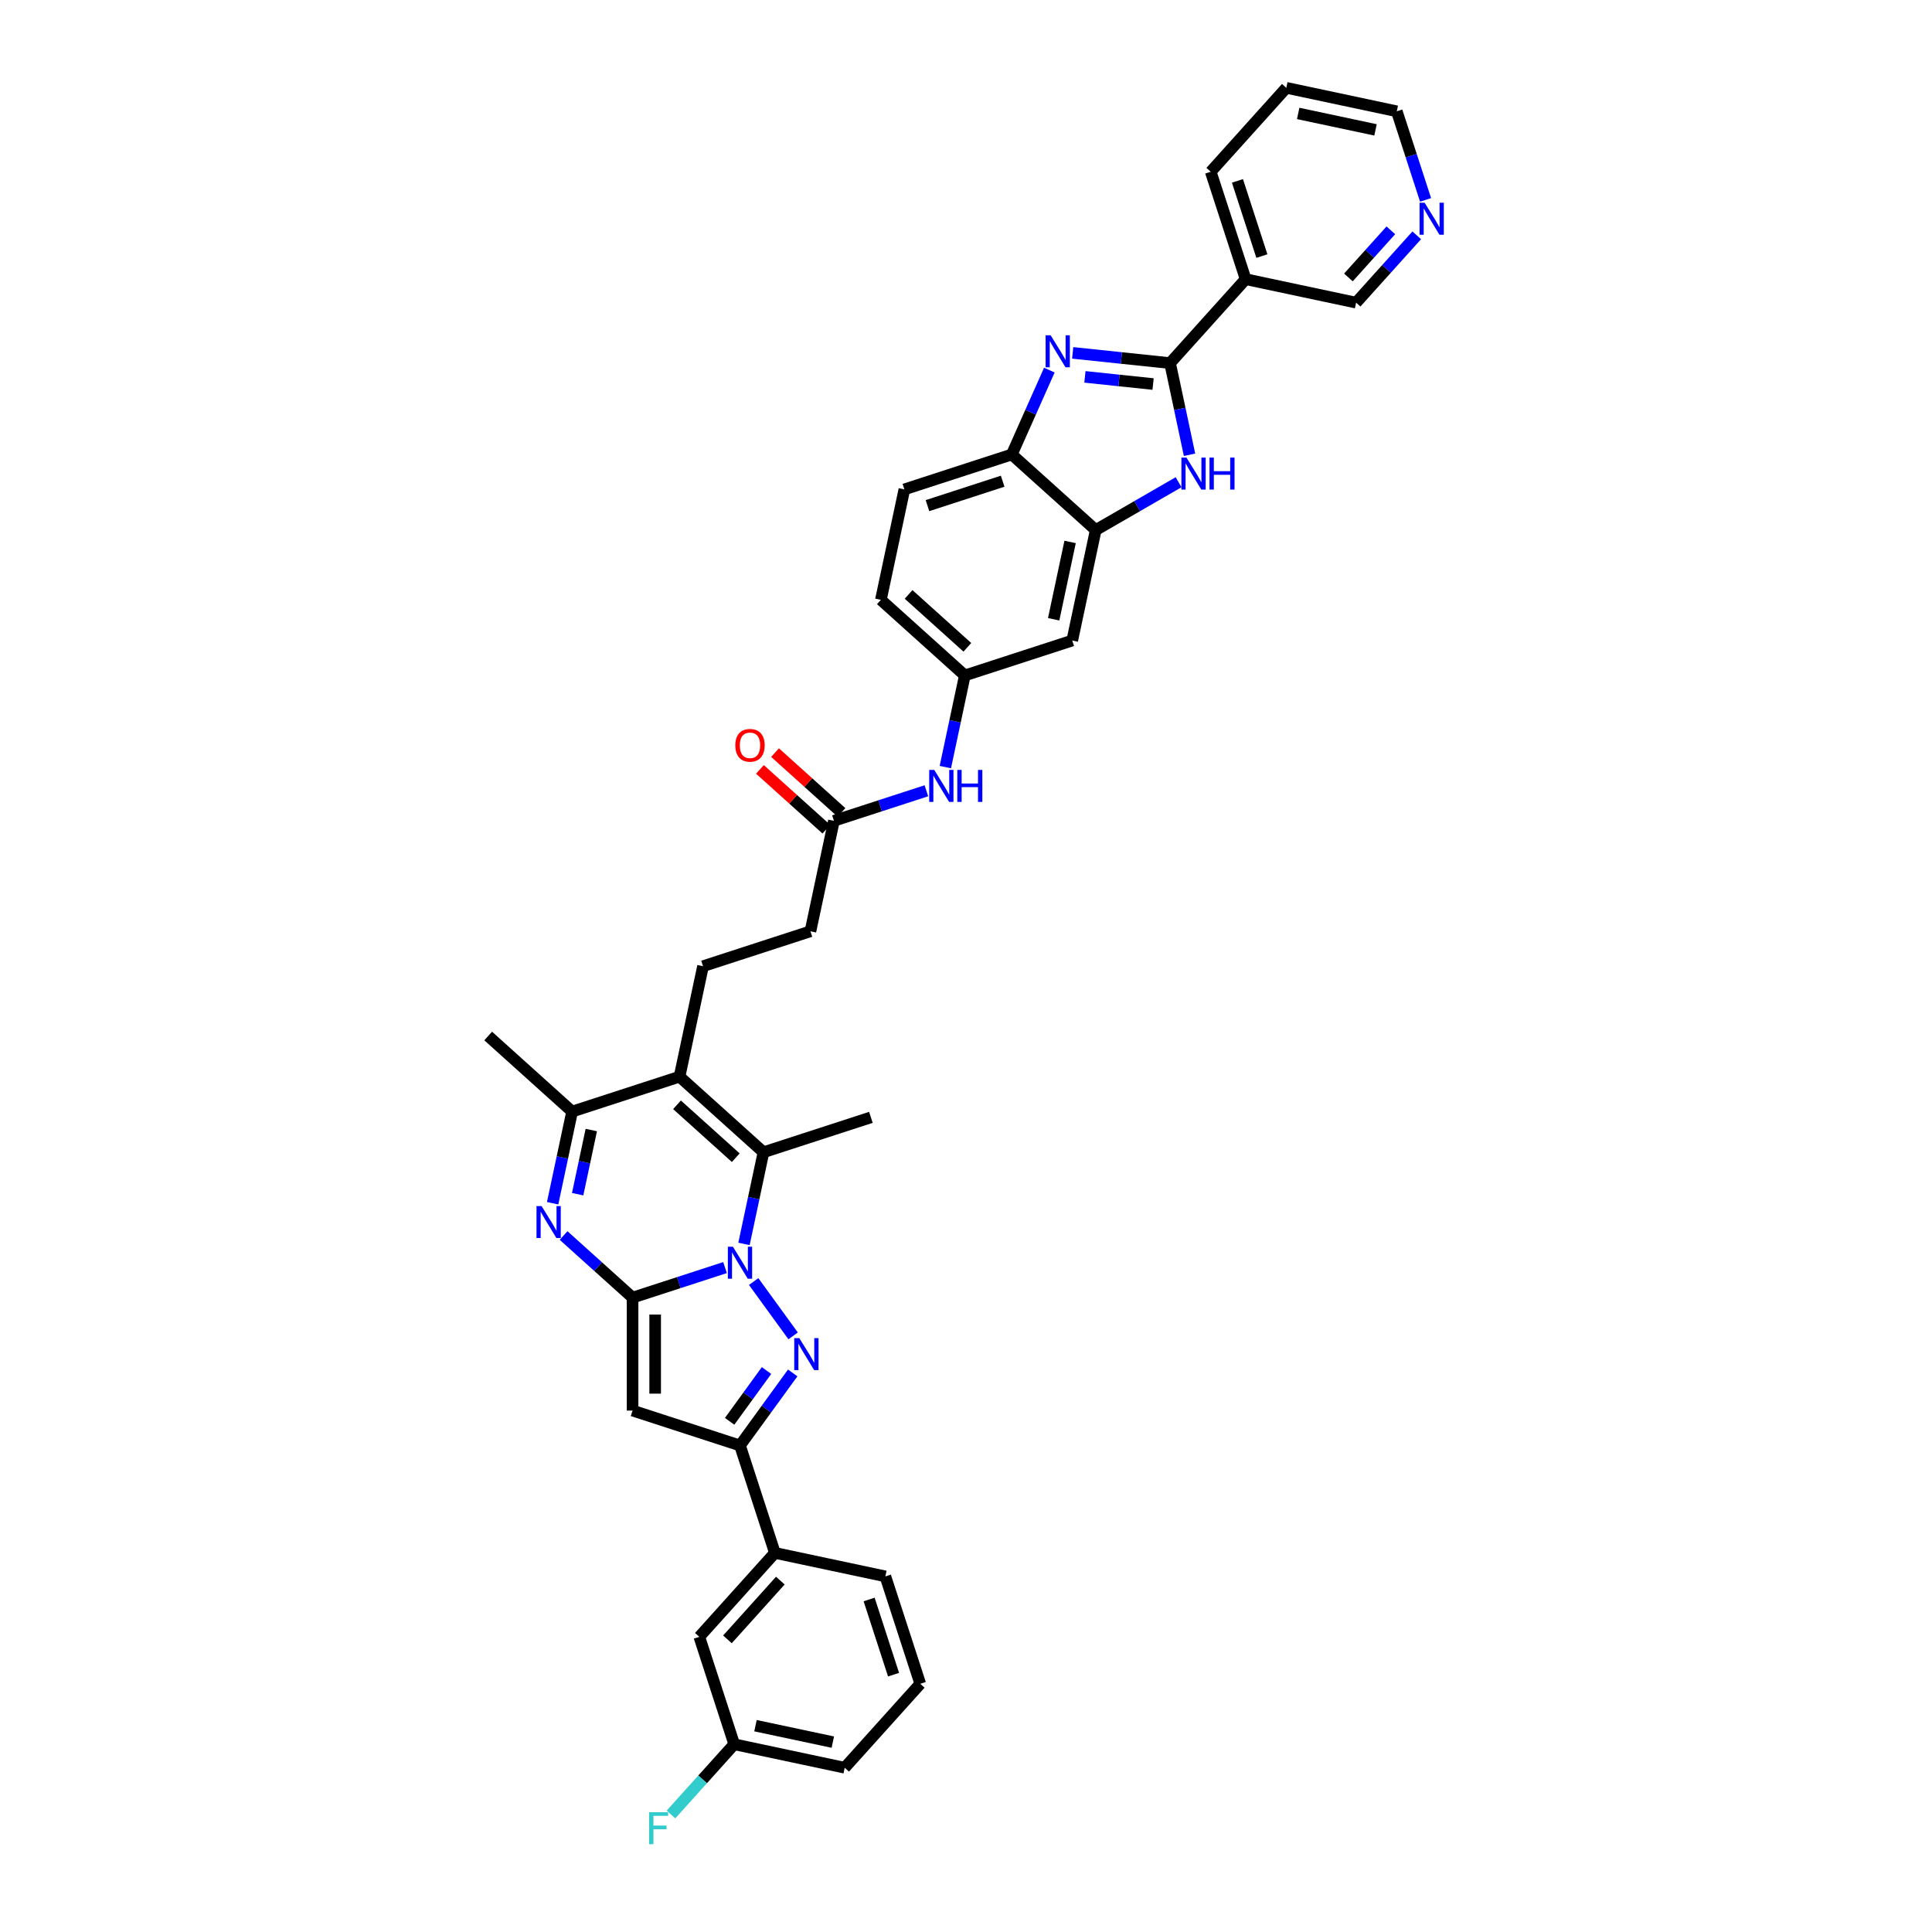 <?xml version='1.0' encoding='iso-8859-1'?>
<svg version='1.1' baseProfile='full'
              xmlns='http://www.w3.org/2000/svg'
                      xmlns:rdkit='http://www.rdkit.org/xml'
                      xmlns:xlink='http://www.w3.org/1999/xlink'
                  xml:space='preserve'
width='1000px' height='1000px' viewBox='0 0 1000 1000'>
<!-- END OF HEADER -->
<rect style='opacity:1.0;fill:#FFFFFF;stroke:none' width='1000' height='1000' x='0' y='0'> </rect>
<path class='bond-0' d='M 375.278,656.102 L 351.348,663.878' style='fill:none;fill-rule:evenodd;stroke:#0000FF;stroke-width:6px;stroke-linecap:butt;stroke-linejoin:miter;stroke-opacity:1' />
<path class='bond-0' d='M 351.348,663.878 L 327.418,671.653' style='fill:none;fill-rule:evenodd;stroke:#000000;stroke-width:6px;stroke-linecap:butt;stroke-linejoin:miter;stroke-opacity:1' />
<path class='bond-1' d='M 390.094,663.327 L 410.523,691.445' style='fill:none;fill-rule:evenodd;stroke:#0000FF;stroke-width:6px;stroke-linecap:butt;stroke-linejoin:miter;stroke-opacity:1' />
<path class='bond-3' d='M 385.088,643.848 L 390.13,620.126' style='fill:none;fill-rule:evenodd;stroke:#0000FF;stroke-width:6px;stroke-linecap:butt;stroke-linejoin:miter;stroke-opacity:1' />
<path class='bond-3' d='M 390.13,620.126 L 395.173,596.404' style='fill:none;fill-rule:evenodd;stroke:#000000;stroke-width:6px;stroke-linecap:butt;stroke-linejoin:miter;stroke-opacity:1' />
<path class='bond-2' d='M 327.418,671.653 L 309.566,655.578' style='fill:none;fill-rule:evenodd;stroke:#000000;stroke-width:6px;stroke-linecap:butt;stroke-linejoin:miter;stroke-opacity:1' />
<path class='bond-2' d='M 309.566,655.578 L 291.714,639.504' style='fill:none;fill-rule:evenodd;stroke:#0000FF;stroke-width:6px;stroke-linecap:butt;stroke-linejoin:miter;stroke-opacity:1' />
<path class='bond-4' d='M 327.418,671.653 L 327.418,730.114' style='fill:none;fill-rule:evenodd;stroke:#000000;stroke-width:6px;stroke-linecap:butt;stroke-linejoin:miter;stroke-opacity:1' />
<path class='bond-4' d='M 339.111,680.422 L 339.111,721.344' style='fill:none;fill-rule:evenodd;stroke:#000000;stroke-width:6px;stroke-linecap:butt;stroke-linejoin:miter;stroke-opacity:1' />
<path class='bond-8' d='M 410.304,710.623 L 396.661,729.401' style='fill:none;fill-rule:evenodd;stroke:#0000FF;stroke-width:6px;stroke-linecap:butt;stroke-linejoin:miter;stroke-opacity:1' />
<path class='bond-8' d='M 396.661,729.401 L 383.018,748.179' style='fill:none;fill-rule:evenodd;stroke:#000000;stroke-width:6px;stroke-linecap:butt;stroke-linejoin:miter;stroke-opacity:1' />
<path class='bond-8' d='M 396.752,709.384 L 387.202,722.528' style='fill:none;fill-rule:evenodd;stroke:#0000FF;stroke-width:6px;stroke-linecap:butt;stroke-linejoin:miter;stroke-opacity:1' />
<path class='bond-8' d='M 387.202,722.528 L 377.652,735.673' style='fill:none;fill-rule:evenodd;stroke:#000000;stroke-width:6px;stroke-linecap:butt;stroke-linejoin:miter;stroke-opacity:1' />
<path class='bond-38' d='M 286.044,622.795 L 291.086,599.073' style='fill:none;fill-rule:evenodd;stroke:#0000FF;stroke-width:6px;stroke-linecap:butt;stroke-linejoin:miter;stroke-opacity:1' />
<path class='bond-38' d='M 291.086,599.073 L 296.128,575.352' style='fill:none;fill-rule:evenodd;stroke:#000000;stroke-width:6px;stroke-linecap:butt;stroke-linejoin:miter;stroke-opacity:1' />
<path class='bond-38' d='M 298.993,618.11 L 302.523,601.504' style='fill:none;fill-rule:evenodd;stroke:#0000FF;stroke-width:6px;stroke-linecap:butt;stroke-linejoin:miter;stroke-opacity:1' />
<path class='bond-38' d='M 302.523,601.504 L 306.052,584.899' style='fill:none;fill-rule:evenodd;stroke:#000000;stroke-width:6px;stroke-linecap:butt;stroke-linejoin:miter;stroke-opacity:1' />
<path class='bond-5' d='M 395.173,596.404 L 351.728,557.286' style='fill:none;fill-rule:evenodd;stroke:#000000;stroke-width:6px;stroke-linecap:butt;stroke-linejoin:miter;stroke-opacity:1' />
<path class='bond-5' d='M 380.832,599.225 L 350.421,571.843' style='fill:none;fill-rule:evenodd;stroke:#000000;stroke-width:6px;stroke-linecap:butt;stroke-linejoin:miter;stroke-opacity:1' />
<path class='bond-27' d='M 395.173,596.404 L 450.772,578.339' style='fill:none;fill-rule:evenodd;stroke:#000000;stroke-width:6px;stroke-linecap:butt;stroke-linejoin:miter;stroke-opacity:1' />
<path class='bond-37' d='M 327.418,730.114 L 383.018,748.179' style='fill:none;fill-rule:evenodd;stroke:#000000;stroke-width:6px;stroke-linecap:butt;stroke-linejoin:miter;stroke-opacity:1' />
<path class='bond-10' d='M 351.728,557.286 L 296.128,575.352' style='fill:none;fill-rule:evenodd;stroke:#000000;stroke-width:6px;stroke-linecap:butt;stroke-linejoin:miter;stroke-opacity:1' />
<path class='bond-14' d='M 351.728,557.286 L 363.883,500.103' style='fill:none;fill-rule:evenodd;stroke:#000000;stroke-width:6px;stroke-linecap:butt;stroke-linejoin:miter;stroke-opacity:1' />
<path class='bond-6' d='M 605.619,187.944 L 610.661,211.665' style='fill:none;fill-rule:evenodd;stroke:#000000;stroke-width:6px;stroke-linecap:butt;stroke-linejoin:miter;stroke-opacity:1' />
<path class='bond-6' d='M 610.661,211.665 L 615.703,235.387' style='fill:none;fill-rule:evenodd;stroke:#0000FF;stroke-width:6px;stroke-linecap:butt;stroke-linejoin:miter;stroke-opacity:1' />
<path class='bond-13' d='M 605.619,187.944 L 644.737,144.499' style='fill:none;fill-rule:evenodd;stroke:#000000;stroke-width:6px;stroke-linecap:butt;stroke-linejoin:miter;stroke-opacity:1' />
<path class='bond-41' d='M 605.619,187.944 L 580.419,185.295' style='fill:none;fill-rule:evenodd;stroke:#000000;stroke-width:6px;stroke-linecap:butt;stroke-linejoin:miter;stroke-opacity:1' />
<path class='bond-41' d='M 580.419,185.295 L 555.218,182.646' style='fill:none;fill-rule:evenodd;stroke:#0000FF;stroke-width:6px;stroke-linecap:butt;stroke-linejoin:miter;stroke-opacity:1' />
<path class='bond-41' d='M 596.837,198.777 L 579.196,196.923' style='fill:none;fill-rule:evenodd;stroke:#000000;stroke-width:6px;stroke-linecap:butt;stroke-linejoin:miter;stroke-opacity:1' />
<path class='bond-41' d='M 579.196,196.923 L 561.556,195.069' style='fill:none;fill-rule:evenodd;stroke:#0000FF;stroke-width:6px;stroke-linecap:butt;stroke-linejoin:miter;stroke-opacity:1' />
<path class='bond-7' d='M 543.142,191.572 L 533.421,213.406' style='fill:none;fill-rule:evenodd;stroke:#0000FF;stroke-width:6px;stroke-linecap:butt;stroke-linejoin:miter;stroke-opacity:1' />
<path class='bond-7' d='M 533.421,213.406 L 523.7,235.239' style='fill:none;fill-rule:evenodd;stroke:#000000;stroke-width:6px;stroke-linecap:butt;stroke-linejoin:miter;stroke-opacity:1' />
<path class='bond-15' d='M 383.018,748.179 L 401.083,803.778' style='fill:none;fill-rule:evenodd;stroke:#000000;stroke-width:6px;stroke-linecap:butt;stroke-linejoin:miter;stroke-opacity:1' />
<path class='bond-9' d='M 610.033,249.596 L 588.589,261.976' style='fill:none;fill-rule:evenodd;stroke:#0000FF;stroke-width:6px;stroke-linecap:butt;stroke-linejoin:miter;stroke-opacity:1' />
<path class='bond-9' d='M 588.589,261.976 L 567.145,274.357' style='fill:none;fill-rule:evenodd;stroke:#000000;stroke-width:6px;stroke-linecap:butt;stroke-linejoin:miter;stroke-opacity:1' />
<path class='bond-30' d='M 296.128,575.352 L 252.684,536.234' style='fill:none;fill-rule:evenodd;stroke:#000000;stroke-width:6px;stroke-linecap:butt;stroke-linejoin:miter;stroke-opacity:1' />
<path class='bond-11' d='M 567.145,274.357 L 554.99,331.54' style='fill:none;fill-rule:evenodd;stroke:#000000;stroke-width:6px;stroke-linecap:butt;stroke-linejoin:miter;stroke-opacity:1' />
<path class='bond-11' d='M 553.885,280.504 L 545.377,320.532' style='fill:none;fill-rule:evenodd;stroke:#000000;stroke-width:6px;stroke-linecap:butt;stroke-linejoin:miter;stroke-opacity:1' />
<path class='bond-40' d='M 567.145,274.357 L 523.7,235.239' style='fill:none;fill-rule:evenodd;stroke:#000000;stroke-width:6px;stroke-linecap:butt;stroke-linejoin:miter;stroke-opacity:1' />
<path class='bond-12' d='M 523.7,235.239 L 468.101,253.305' style='fill:none;fill-rule:evenodd;stroke:#000000;stroke-width:6px;stroke-linecap:butt;stroke-linejoin:miter;stroke-opacity:1' />
<path class='bond-12' d='M 518.973,249.069 L 480.054,261.715' style='fill:none;fill-rule:evenodd;stroke:#000000;stroke-width:6px;stroke-linecap:butt;stroke-linejoin:miter;stroke-opacity:1' />
<path class='bond-28' d='M 644.737,144.499 L 701.92,156.653' style='fill:none;fill-rule:evenodd;stroke:#000000;stroke-width:6px;stroke-linecap:butt;stroke-linejoin:miter;stroke-opacity:1' />
<path class='bond-31' d='M 644.737,144.499 L 626.671,88.899' style='fill:none;fill-rule:evenodd;stroke:#000000;stroke-width:6px;stroke-linecap:butt;stroke-linejoin:miter;stroke-opacity:1' />
<path class='bond-31' d='M 653.147,132.546 L 640.501,93.626' style='fill:none;fill-rule:evenodd;stroke:#000000;stroke-width:6px;stroke-linecap:butt;stroke-linejoin:miter;stroke-opacity:1' />
<path class='bond-24' d='M 363.883,500.103 L 419.482,482.038' style='fill:none;fill-rule:evenodd;stroke:#000000;stroke-width:6px;stroke-linecap:butt;stroke-linejoin:miter;stroke-opacity:1' />
<path class='bond-20' d='M 401.083,803.778 L 361.965,847.223' style='fill:none;fill-rule:evenodd;stroke:#000000;stroke-width:6px;stroke-linecap:butt;stroke-linejoin:miter;stroke-opacity:1' />
<path class='bond-20' d='M 403.905,818.119 L 376.522,848.53' style='fill:none;fill-rule:evenodd;stroke:#000000;stroke-width:6px;stroke-linecap:butt;stroke-linejoin:miter;stroke-opacity:1' />
<path class='bond-32' d='M 401.083,803.778 L 458.267,815.933' style='fill:none;fill-rule:evenodd;stroke:#000000;stroke-width:6px;stroke-linecap:butt;stroke-linejoin:miter;stroke-opacity:1' />
<path class='bond-16' d='M 554.99,331.54 L 499.391,349.606' style='fill:none;fill-rule:evenodd;stroke:#000000;stroke-width:6px;stroke-linecap:butt;stroke-linejoin:miter;stroke-opacity:1' />
<path class='bond-17' d='M 431.637,424.854 L 419.482,482.038' style='fill:none;fill-rule:evenodd;stroke:#000000;stroke-width:6px;stroke-linecap:butt;stroke-linejoin:miter;stroke-opacity:1' />
<path class='bond-18' d='M 431.637,424.854 L 455.566,417.079' style='fill:none;fill-rule:evenodd;stroke:#000000;stroke-width:6px;stroke-linecap:butt;stroke-linejoin:miter;stroke-opacity:1' />
<path class='bond-18' d='M 455.566,417.079 L 479.496,409.304' style='fill:none;fill-rule:evenodd;stroke:#0000FF;stroke-width:6px;stroke-linecap:butt;stroke-linejoin:miter;stroke-opacity:1' />
<path class='bond-22' d='M 435.548,420.51 L 418.357,405.03' style='fill:none;fill-rule:evenodd;stroke:#000000;stroke-width:6px;stroke-linecap:butt;stroke-linejoin:miter;stroke-opacity:1' />
<path class='bond-22' d='M 418.357,405.03 L 401.165,389.551' style='fill:none;fill-rule:evenodd;stroke:#FF0000;stroke-width:6px;stroke-linecap:butt;stroke-linejoin:miter;stroke-opacity:1' />
<path class='bond-22' d='M 427.725,429.199 L 410.533,413.719' style='fill:none;fill-rule:evenodd;stroke:#000000;stroke-width:6px;stroke-linecap:butt;stroke-linejoin:miter;stroke-opacity:1' />
<path class='bond-22' d='M 410.533,413.719 L 393.341,398.24' style='fill:none;fill-rule:evenodd;stroke:#FF0000;stroke-width:6px;stroke-linecap:butt;stroke-linejoin:miter;stroke-opacity:1' />
<path class='bond-19' d='M 489.306,397.05 L 494.349,373.328' style='fill:none;fill-rule:evenodd;stroke:#0000FF;stroke-width:6px;stroke-linecap:butt;stroke-linejoin:miter;stroke-opacity:1' />
<path class='bond-19' d='M 494.349,373.328 L 499.391,349.606' style='fill:none;fill-rule:evenodd;stroke:#000000;stroke-width:6px;stroke-linecap:butt;stroke-linejoin:miter;stroke-opacity:1' />
<path class='bond-26' d='M 499.391,349.606 L 455.946,310.488' style='fill:none;fill-rule:evenodd;stroke:#000000;stroke-width:6px;stroke-linecap:butt;stroke-linejoin:miter;stroke-opacity:1' />
<path class='bond-26' d='M 500.698,335.049 L 470.286,307.667' style='fill:none;fill-rule:evenodd;stroke:#000000;stroke-width:6px;stroke-linecap:butt;stroke-linejoin:miter;stroke-opacity:1' />
<path class='bond-25' d='M 361.965,847.223 L 380.031,902.823' style='fill:none;fill-rule:evenodd;stroke:#000000;stroke-width:6px;stroke-linecap:butt;stroke-linejoin:miter;stroke-opacity:1' />
<path class='bond-21' d='M 733.298,121.805 L 717.609,139.229' style='fill:none;fill-rule:evenodd;stroke:#0000FF;stroke-width:6px;stroke-linecap:butt;stroke-linejoin:miter;stroke-opacity:1' />
<path class='bond-21' d='M 717.609,139.229 L 701.92,156.653' style='fill:none;fill-rule:evenodd;stroke:#000000;stroke-width:6px;stroke-linecap:butt;stroke-linejoin:miter;stroke-opacity:1' />
<path class='bond-21' d='M 719.902,119.209 L 708.92,131.406' style='fill:none;fill-rule:evenodd;stroke:#0000FF;stroke-width:6px;stroke-linecap:butt;stroke-linejoin:miter;stroke-opacity:1' />
<path class='bond-21' d='M 708.92,131.406 L 697.938,143.603' style='fill:none;fill-rule:evenodd;stroke:#000000;stroke-width:6px;stroke-linecap:butt;stroke-linejoin:miter;stroke-opacity:1' />
<path class='bond-42' d='M 737.873,103.469 L 730.423,80.539' style='fill:none;fill-rule:evenodd;stroke:#0000FF;stroke-width:6px;stroke-linecap:butt;stroke-linejoin:miter;stroke-opacity:1' />
<path class='bond-42' d='M 730.423,80.539 L 722.972,57.609' style='fill:none;fill-rule:evenodd;stroke:#000000;stroke-width:6px;stroke-linecap:butt;stroke-linejoin:miter;stroke-opacity:1' />
<path class='bond-23' d='M 468.101,253.305 L 455.946,310.488' style='fill:none;fill-rule:evenodd;stroke:#000000;stroke-width:6px;stroke-linecap:butt;stroke-linejoin:miter;stroke-opacity:1' />
<path class='bond-29' d='M 380.031,902.823 L 363.664,921' style='fill:none;fill-rule:evenodd;stroke:#000000;stroke-width:6px;stroke-linecap:butt;stroke-linejoin:miter;stroke-opacity:1' />
<path class='bond-29' d='M 363.664,921 L 347.297,939.177' style='fill:none;fill-rule:evenodd;stroke:#33CCCC;stroke-width:6px;stroke-linecap:butt;stroke-linejoin:miter;stroke-opacity:1' />
<path class='bond-39' d='M 380.031,902.823 L 437.214,914.977' style='fill:none;fill-rule:evenodd;stroke:#000000;stroke-width:6px;stroke-linecap:butt;stroke-linejoin:miter;stroke-opacity:1' />
<path class='bond-39' d='M 391.039,893.209 L 431.068,901.717' style='fill:none;fill-rule:evenodd;stroke:#000000;stroke-width:6px;stroke-linecap:butt;stroke-linejoin:miter;stroke-opacity:1' />
<path class='bond-36' d='M 626.671,88.899 L 665.789,45.455' style='fill:none;fill-rule:evenodd;stroke:#000000;stroke-width:6px;stroke-linecap:butt;stroke-linejoin:miter;stroke-opacity:1' />
<path class='bond-33' d='M 458.267,815.933 L 476.332,871.532' style='fill:none;fill-rule:evenodd;stroke:#000000;stroke-width:6px;stroke-linecap:butt;stroke-linejoin:miter;stroke-opacity:1' />
<path class='bond-33' d='M 449.856,827.886 L 462.502,866.806' style='fill:none;fill-rule:evenodd;stroke:#000000;stroke-width:6px;stroke-linecap:butt;stroke-linejoin:miter;stroke-opacity:1' />
<path class='bond-35' d='M 476.332,871.532 L 437.214,914.977' style='fill:none;fill-rule:evenodd;stroke:#000000;stroke-width:6px;stroke-linecap:butt;stroke-linejoin:miter;stroke-opacity:1' />
<path class='bond-34' d='M 722.972,57.609 L 665.789,45.455' style='fill:none;fill-rule:evenodd;stroke:#000000;stroke-width:6px;stroke-linecap:butt;stroke-linejoin:miter;stroke-opacity:1' />
<path class='bond-34' d='M 711.964,67.223 L 671.936,58.714' style='fill:none;fill-rule:evenodd;stroke:#000000;stroke-width:6px;stroke-linecap:butt;stroke-linejoin:miter;stroke-opacity:1' />
<path  class='atom-0' d='M 379.358 645.309
L 384.783 654.078
Q 385.321 654.944, 386.187 656.51
Q 387.052 658.077, 387.099 658.171
L 387.099 645.309
L 389.297 645.309
L 389.297 661.865
L 387.028 661.865
L 381.206 652.278
Q 380.528 651.155, 379.803 649.869
Q 379.101 648.583, 378.891 648.186
L 378.891 661.865
L 376.739 661.865
L 376.739 645.309
L 379.358 645.309
' fill='#0000FF'/>
<path  class='atom-2' d='M 413.721 692.605
L 419.146 701.374
Q 419.684 702.239, 420.549 703.806
Q 421.414 705.373, 421.461 705.466
L 421.461 692.605
L 423.659 692.605
L 423.659 709.161
L 421.391 709.161
L 415.568 699.574
Q 414.89 698.451, 414.165 697.165
Q 413.463 695.879, 413.253 695.481
L 413.253 709.161
L 411.102 709.161
L 411.102 692.605
L 413.721 692.605
' fill='#0000FF'/>
<path  class='atom-3' d='M 280.314 624.257
L 285.739 633.026
Q 286.277 633.891, 287.142 635.458
Q 288.007 637.025, 288.054 637.118
L 288.054 624.257
L 290.252 624.257
L 290.252 640.813
L 287.984 640.813
L 282.161 631.225
Q 281.483 630.103, 280.758 628.817
Q 280.057 627.531, 279.846 627.133
L 279.846 640.813
L 277.695 640.813
L 277.695 624.257
L 280.314 624.257
' fill='#0000FF'/>
<path  class='atom-8' d='M 543.819 173.555
L 549.244 182.324
Q 549.782 183.189, 550.647 184.756
Q 551.512 186.323, 551.559 186.416
L 551.559 173.555
L 553.757 173.555
L 553.757 190.111
L 551.489 190.111
L 545.666 180.523
Q 544.988 179.401, 544.263 178.115
Q 543.561 176.829, 543.351 176.431
L 543.351 190.111
L 541.2 190.111
L 541.2 173.555
L 543.819 173.555
' fill='#0000FF'/>
<path  class='atom-10' d='M 614.114 236.849
L 619.539 245.618
Q 620.077 246.483, 620.942 248.05
Q 621.807 249.617, 621.854 249.71
L 621.854 236.849
L 624.052 236.849
L 624.052 253.405
L 621.784 253.405
L 615.961 243.817
Q 615.283 242.695, 614.558 241.409
Q 613.857 240.123, 613.646 239.725
L 613.646 253.405
L 611.495 253.405
L 611.495 236.849
L 614.114 236.849
' fill='#0000FF'/>
<path  class='atom-10' d='M 626.04 236.849
L 628.285 236.849
L 628.285 243.887
L 636.75 243.887
L 636.75 236.849
L 638.995 236.849
L 638.995 253.405
L 636.75 253.405
L 636.75 245.758
L 628.285 245.758
L 628.285 253.405
L 626.04 253.405
L 626.04 236.849
' fill='#0000FF'/>
<path  class='atom-19' d='M 483.576 398.511
L 489.002 407.28
Q 489.539 408.145, 490.405 409.712
Q 491.27 411.279, 491.317 411.372
L 491.317 398.511
L 493.515 398.511
L 493.515 415.067
L 491.247 415.067
L 485.424 405.48
Q 484.746 404.357, 484.021 403.071
Q 483.319 401.785, 483.109 401.387
L 483.109 415.067
L 480.957 415.067
L 480.957 398.511
L 483.576 398.511
' fill='#0000FF'/>
<path  class='atom-19' d='M 495.502 398.511
L 497.747 398.511
L 497.747 405.55
L 506.212 405.55
L 506.212 398.511
L 508.457 398.511
L 508.457 415.067
L 506.212 415.067
L 506.212 407.42
L 497.747 407.42
L 497.747 415.067
L 495.502 415.067
L 495.502 398.511
' fill='#0000FF'/>
<path  class='atom-22' d='M 737.378 104.931
L 742.803 113.7
Q 743.341 114.565, 744.206 116.132
Q 745.072 117.698, 745.118 117.792
L 745.118 104.931
L 747.316 104.931
L 747.316 121.487
L 745.048 121.487
L 739.225 111.899
Q 738.547 110.777, 737.822 109.491
Q 737.121 108.204, 736.91 107.807
L 736.91 121.487
L 734.759 121.487
L 734.759 104.931
L 737.378 104.931
' fill='#0000FF'/>
<path  class='atom-23' d='M 380.592 385.783
Q 380.592 381.808, 382.556 379.586
Q 384.521 377.365, 388.192 377.365
Q 391.863 377.365, 393.827 379.586
Q 395.792 381.808, 395.792 385.783
Q 395.792 389.805, 393.804 392.097
Q 391.816 394.365, 388.192 394.365
Q 384.544 394.365, 382.556 392.097
Q 380.592 389.829, 380.592 385.783
M 388.192 392.495
Q 390.717 392.495, 392.074 390.811
Q 393.453 389.104, 393.453 385.783
Q 393.453 382.533, 392.074 380.896
Q 390.717 379.236, 388.192 379.236
Q 385.666 379.236, 384.287 380.873
Q 382.93 382.51, 382.93 385.783
Q 382.93 389.127, 384.287 390.811
Q 385.666 392.495, 388.192 392.495
' fill='#FF0000'/>
<path  class='atom-30' d='M 335.991 937.989
L 345.835 937.989
L 345.835 939.883
L 338.212 939.883
L 338.212 944.911
L 344.994 944.911
L 344.994 946.829
L 338.212 946.829
L 338.212 954.545
L 335.991 954.545
L 335.991 937.989
' fill='#33CCCC'/>
</svg>
